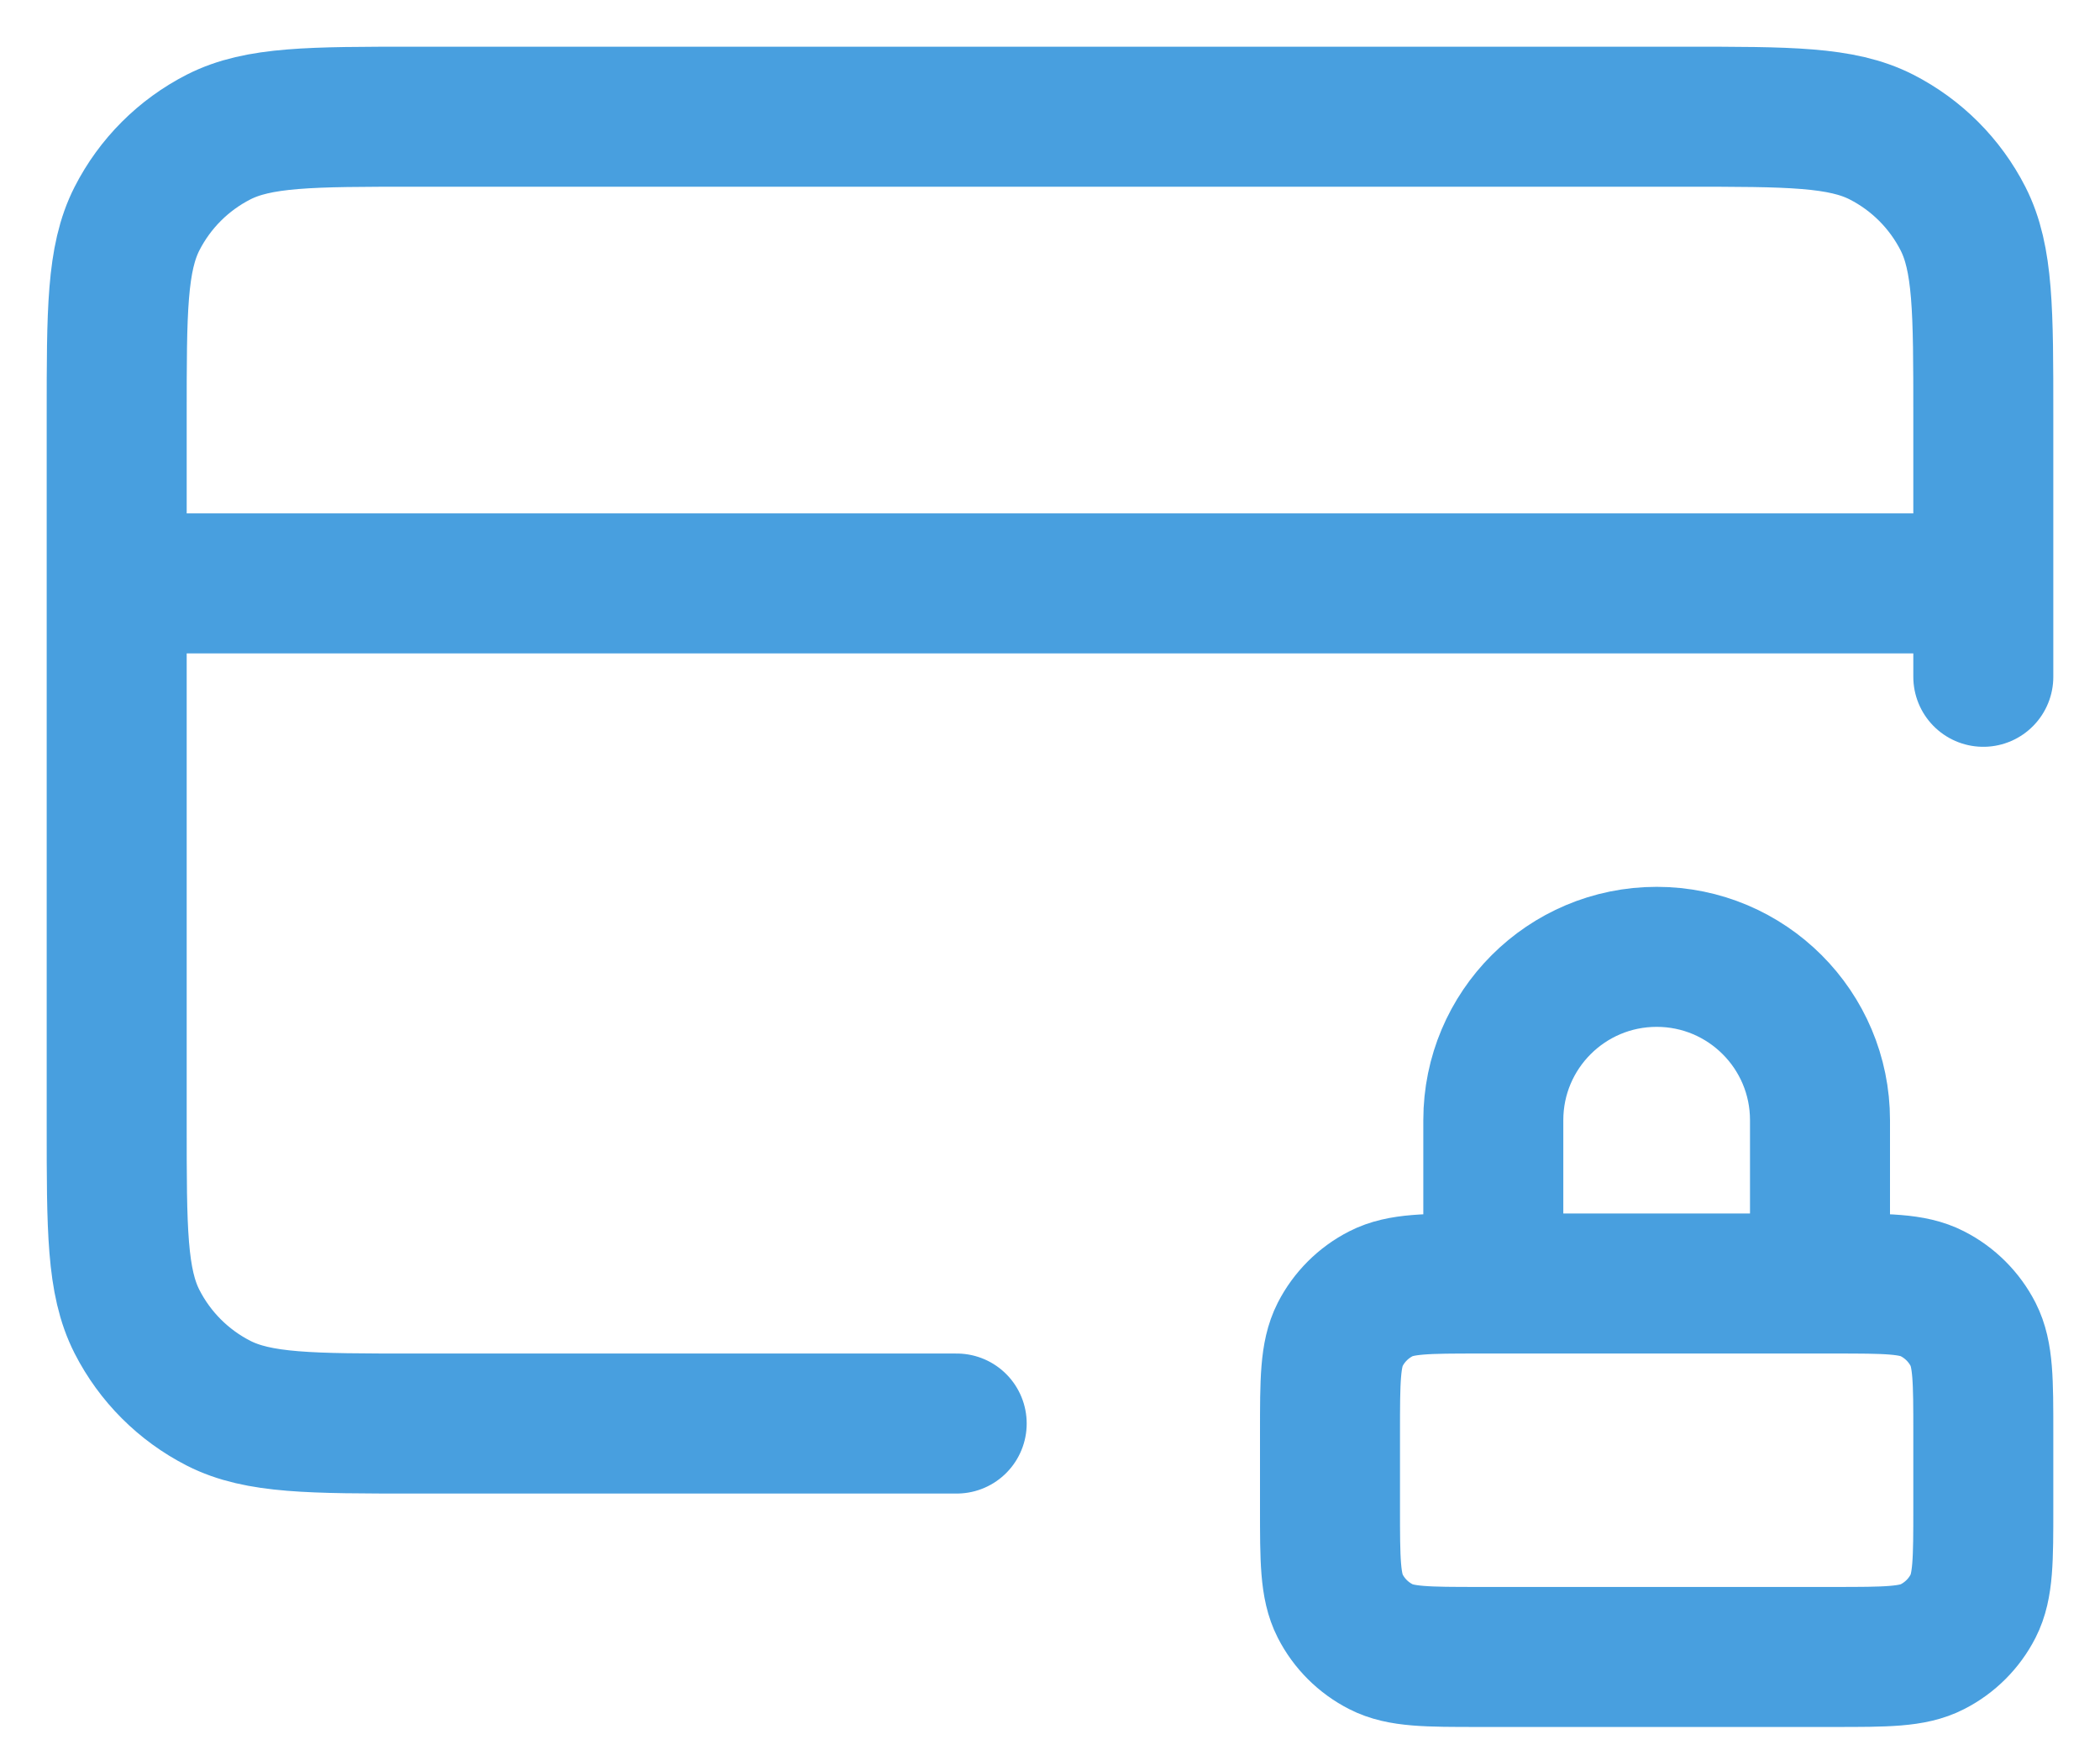 <svg width="30" height="25" viewBox="0 0 30 25" fill="none" xmlns="http://www.w3.org/2000/svg">
<path d="M26 18.333V16C26 14.711 24.955 13.667 23.667 13.667C22.378 13.667 21.333 14.711 21.333 16V18.333M28.333 8.333H1.667M28.333 9.667V5.933C28.333 4.44 28.333 3.693 28.043 3.123C27.787 2.621 27.379 2.213 26.877 1.957C26.307 1.667 25.56 1.667 24.067 1.667H5.933C4.44 1.667 3.693 1.667 3.123 1.957C2.621 2.213 2.213 2.621 1.957 3.123C1.667 3.693 1.667 4.44 1.667 5.933V16.067C1.667 17.56 1.667 18.307 1.957 18.877C2.213 19.379 2.621 19.787 3.123 20.043C3.693 20.333 4.44 20.333 5.933 20.333H13.667M21.133 23.667H26.2C26.947 23.667 27.32 23.667 27.605 23.521C27.856 23.393 28.06 23.19 28.188 22.939C28.333 22.654 28.333 22.28 28.333 21.533V20.467C28.333 19.72 28.333 19.347 28.188 19.061C28.06 18.811 27.856 18.607 27.605 18.479C27.32 18.333 26.947 18.333 26.2 18.333H21.133C20.387 18.333 20.013 18.333 19.728 18.479C19.477 18.607 19.273 18.811 19.145 19.061C19 19.347 19 19.72 19 20.467V21.533C19 22.28 19 22.654 19.145 22.939C19.273 23.19 19.477 23.393 19.728 23.521C20.013 23.667 20.387 23.667 21.133 23.667Z" stroke="#489FDF" stroke-width="2" stroke-linecap="round" stroke-linejoin="round"/>
</svg>
